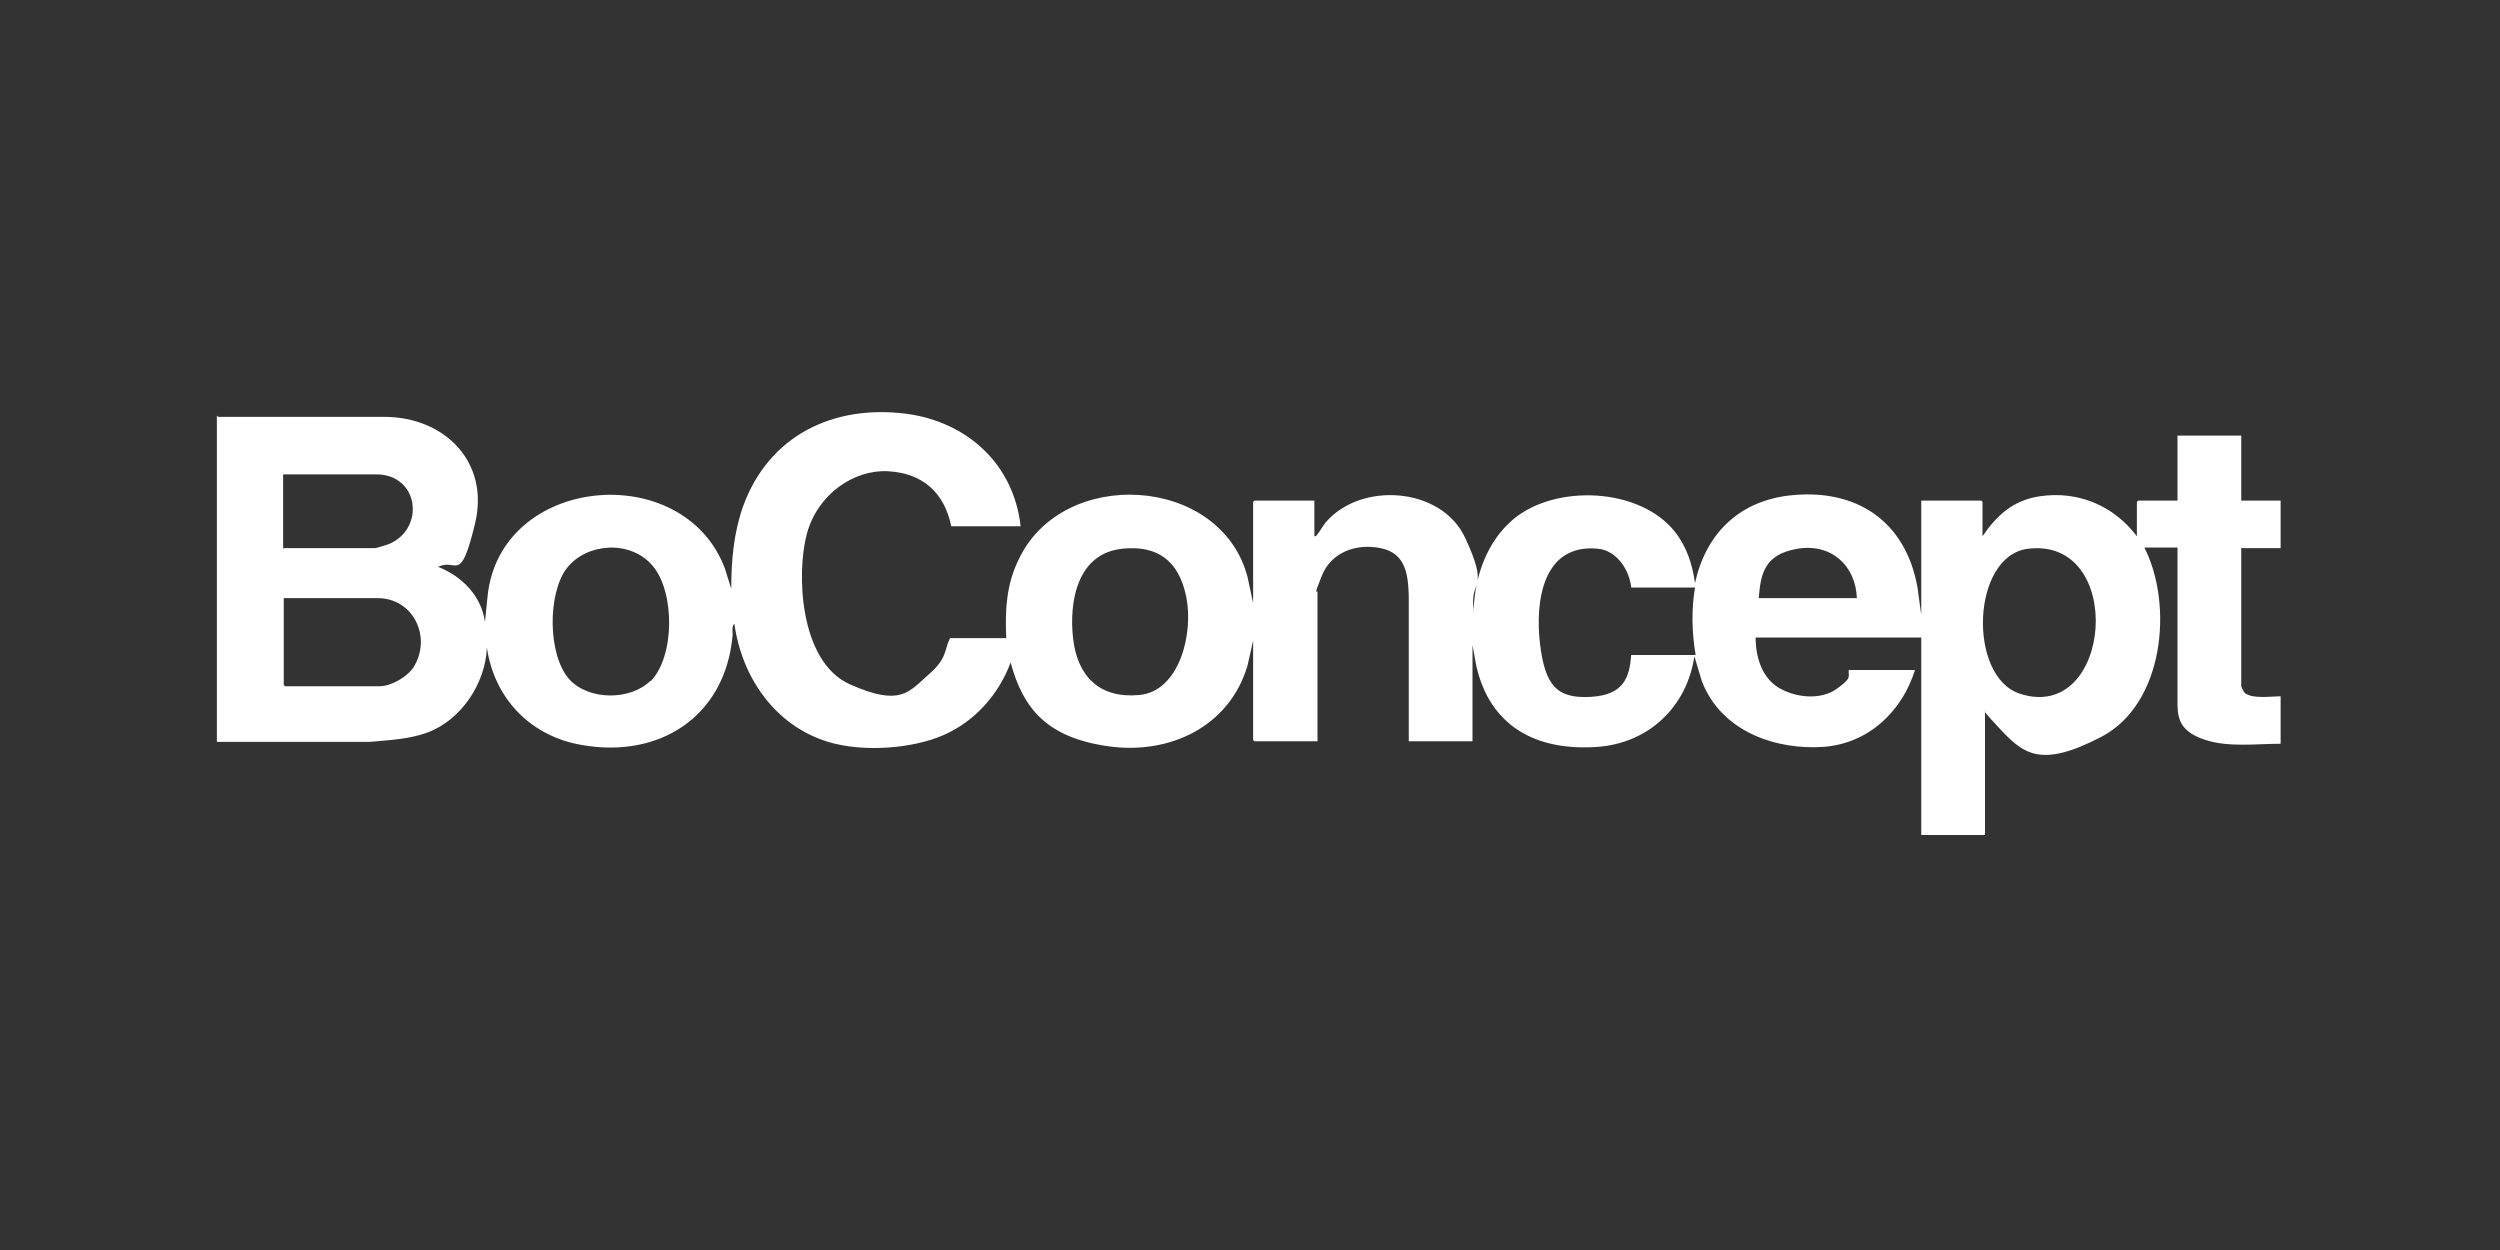 <?xml version="1.0" encoding="UTF-8"?>
<svg id="Capa_1" xmlns="http://www.w3.org/2000/svg" xmlns:xlink="http://www.w3.org/1999/xlink" version="1.1" viewBox="0 0 400 200">
  <rect x="0" y="0" width="400" height="200" fill="#333333" stroke="none"/>
  <!-- Generator: Adobe Illustrator 29.3.1, SVG Export Plug-In . SVG Version: 2.1.0 Build 151)  -->
  <defs>
    <style>
      .st0 {
        fill: #fff;
      }
    </style>
  </defs>
  <path class="st0" d="M34.9,66.7h26.6c9.6,0,16.9,7.2,14.5,17.1s-2.9,5.4-5.9,6.9c3.8,1.5,6.9,4.6,7.5,8.8l.4-4c1.9-19.5,31.4-22.2,38-4.5l1,3.2c0-4.5.4-9,1.9-13.2,4.1-11.3,14.4-16.3,26.1-14.8,9.8,1.3,17.2,8.1,18.3,18h-11.1c-1.1-5.4-4.6-8.5-10.1-8.8s-11.3,3.7-13,10-1.2,20.5,6.9,24.1,9.4,1.2,12.5-1.5,2.5-3.8,3.5-5.9h9c-.2-4.4,0-8.6,2-12.6,7-14.9,32.3-13.5,36.6,2.8l.9,4.2v-16.2l.2-.2h9.6v5.7c.2,0,.3,0,.4-.2.5-.6.9-1.4,1.4-2,5.6-6.6,18.5-5.7,22.3,2.4s1.1,6.9,1.3,10.6,0,.5.1.5c.3-5.2,2.2-10.5,6.3-14,6.8-5.7,20.3-5.1,25.9,2,1.9,2.4,2.8,5.3,3.2,8.2,1.7-7.8,6.9-13,14.9-14,10.8-1.3,18.8,4,20.7,14.7l.6,4.4v-18.3h9.6l.2.2v5.5c2.3-3.4,5-5.8,9.2-6.4,6.1-.9,11.8,1.5,15.5,6.4v-5.5l.2-.2h6.3v-10.4h10.2v10.4h6.3v7.6h-6.3v22.1c0,.1.4.9.5,1,1.1,1.1,4.4.6,5.8.6v7.6c-3.8,0-8.3.6-12-.6s-4.5-3-4.5-5.7v-25.1h-5.3c4.7,9.3,3.1,25.1-6.9,30.3s-12.6,2.6-16.6-1.7-1.2-1.8-2-2.6v20h-10.2v-31.6h-26.5c0,3.1,1,6.5,3.8,8.1s6.7,1.9,9.2.1,1.8-1.9,1.9-3h10.6c-2.1,6.7-7.5,11.8-14.7,12.3s-16.2-2.2-19.4-10.5l-1.2-4c-1.2,8.1-7.3,13.9-15.5,14.5-9.7.7-17.2-3.2-19.4-13l-.6-3.3v15.4h-10.2v-23.3c-.1-3.4-.5-6.8-4.5-7.6s-7.9.7-9.4,4.4-.7,2.2-.7,2.6v23.9h-10.1l-.2-.2v-15.9l-.9,4c-2.9,9.8-12.5,14.3-22.3,12.9s-13.6-6-15.6-13.4c-1.9,5.1-5.7,9.4-10.7,11.6s-12.9,2.8-18.5,1.1c-8.5-2.6-13.8-10.3-15-18.9-.5.4-.2,1.4-.3,2-1.2,12.8-11.6,19.6-24.1,17.4-8.2-1.4-14-7.4-15.2-15.6-.2,5.7-4.1,11.6-9.5,13.6-3,1.1-6.1,1.2-9.2,1.5h-24.5v-52.2ZM45.4,87.7h14.6c.3,0,1.7-.5,2.1-.6,6-2.4,5-11.2-1.9-11.2h-14.9v11.9ZM297.1,95.7c-.2-5.3-4.2-8.8-9.5-7.9s-5.9,4-6.2,7.9h15.7ZM104.1,109c3.9-4,3.9-14.3.3-18.5s-10.6-3.6-13.7.4-3.1,13.9.4,17.8c3.1,3.4,9.8,3.4,13,.2ZM179.6,87.8c-7.2.7-8.6,8.4-7.9,14.4s4.2,9.6,10.6,9,8.7-9.8,7.5-15.7-4.7-8.3-10.3-7.7ZM261,94c-.3-2.8-2.3-5.9-5.3-6.2-8.9-.9-10.1,8.5-9.3,15.2s2.7,8.8,8.1,8.5,6.2-3.2,6.5-6.7h10.3c-.6-3.6-.7-7.2-.1-10.8h-10.2ZM324.5,87.8c-9.1,1.1-9.7,20.5-1.3,23.2,14.8,4.8,17-25.1,1.3-23.2ZM45.4,95.7v13.9l.2.2h15.1c1.9,0,4.5-1.5,5.5-3.1,2.9-4.7,0-11-5.8-11h-15Z"/>
</svg>